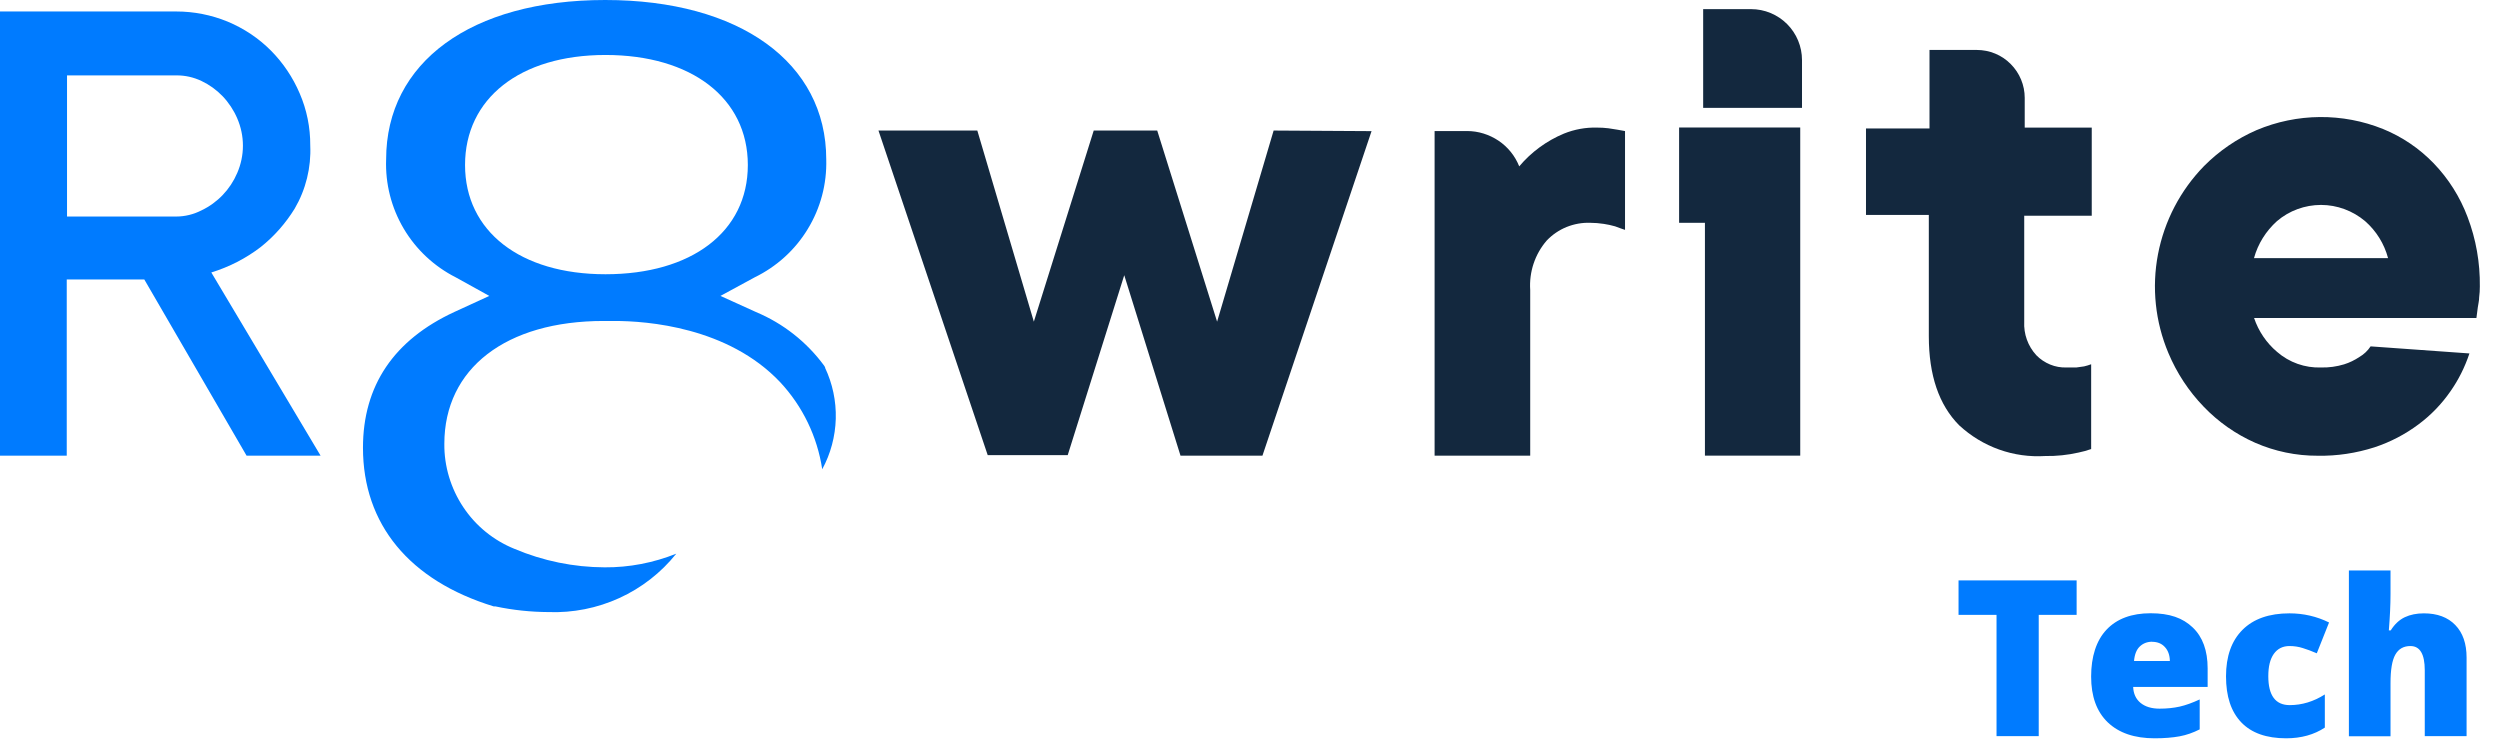 <svg width="106" height="32" viewBox="0 0 106 32" fill="none" xmlns="http://www.w3.org/2000/svg">
<g clip-path="url(#clip0_8078_6114)">
<path d="M86.438 31.212H84.653V26.069H83.042V24.608H88.049V26.069H86.442V31.212H86.438ZM91.357 31.304C90.504 31.304 89.842 31.079 89.368 30.626C88.897 30.172 88.664 29.527 88.664 28.686C88.664 27.846 88.881 27.159 89.318 26.697C89.755 26.235 90.379 26.002 91.186 26.002C91.994 26.002 92.551 26.202 92.972 26.605C93.392 27.005 93.604 27.583 93.604 28.341V29.127H90.446C90.458 29.415 90.562 29.639 90.758 29.802C90.957 29.964 91.224 30.047 91.565 30.047C91.873 30.047 92.16 30.018 92.418 29.96C92.68 29.901 92.963 29.797 93.267 29.656V30.925C92.988 31.067 92.705 31.167 92.41 31.221C92.115 31.275 91.761 31.304 91.353 31.304H91.357ZM91.253 27.209C91.045 27.209 90.87 27.276 90.729 27.409C90.591 27.538 90.508 27.742 90.483 28.025H92.002C91.998 27.779 91.927 27.579 91.79 27.434C91.657 27.288 91.478 27.213 91.253 27.213V27.209ZM96.934 31.304C96.097 31.304 95.46 31.079 95.028 30.626C94.595 30.172 94.383 29.527 94.383 28.678C94.383 27.829 94.616 27.171 95.082 26.705C95.548 26.239 96.214 26.006 97.075 26.006C97.666 26.006 98.228 26.135 98.752 26.393L98.232 27.7C98.02 27.608 97.82 27.534 97.641 27.479C97.462 27.421 97.271 27.392 97.075 27.392C96.788 27.392 96.567 27.504 96.409 27.725C96.251 27.95 96.176 28.262 96.176 28.67C96.176 29.489 96.48 29.897 97.084 29.897C97.6 29.897 98.099 29.747 98.573 29.444V30.85C98.12 31.15 97.57 31.304 96.934 31.304ZM102.81 31.212V28.42C102.81 27.733 102.606 27.392 102.202 27.392C101.911 27.392 101.699 27.513 101.561 27.758C101.424 28 101.358 28.399 101.358 28.965V31.217H99.593V24.188H101.358V25.186C101.358 25.64 101.333 26.152 101.287 26.73H101.366C101.532 26.464 101.736 26.277 101.965 26.169C102.198 26.06 102.465 26.006 102.773 26.006C103.343 26.006 103.788 26.173 104.104 26.501C104.425 26.83 104.583 27.292 104.583 27.883V31.212H102.806H102.81Z" fill="#007BFF"/>
<path d="M58.155 5.556L53.528 19.319H50.053L47.668 11.669L45.271 19.298H41.879L37.247 5.535H41.438L43.835 13.638L46.374 5.535H49.066L51.605 13.638L54.002 5.535L58.151 5.56L58.155 5.556Z" fill="#13283E"/>
<path d="M68.901 5.556V9.747C68.78 9.705 68.639 9.659 68.481 9.597C68.322 9.551 68.164 9.518 68.002 9.493C67.81 9.464 67.615 9.447 67.423 9.447C67.082 9.435 66.741 9.497 66.42 9.626C66.104 9.755 65.817 9.951 65.58 10.2C65.08 10.779 64.831 11.532 64.881 12.294V19.319H60.827V5.556H62.205C62.679 5.556 63.145 5.702 63.541 5.968C63.936 6.234 64.24 6.613 64.415 7.054C64.926 6.447 65.58 5.968 66.312 5.664C66.757 5.485 67.228 5.398 67.706 5.41C67.873 5.41 68.035 5.419 68.198 5.439L68.572 5.498L68.897 5.556H68.901Z" fill="#13283E"/>
<path d="M71.194 5.406H76.33V19.319H72.289V9.447H71.194V5.406Z" fill="#13283E"/>
<path d="M72.214 4.573V0.387H74.245C74.819 0.387 75.368 0.616 75.772 1.019C76.176 1.423 76.405 1.972 76.405 2.547V4.573H72.214Z" fill="#13283E"/>
<path d="M85.827 9.151V13.638C85.814 13.896 85.852 14.158 85.939 14.399C86.027 14.645 86.164 14.87 86.339 15.061C86.505 15.232 86.705 15.365 86.925 15.456C87.146 15.548 87.383 15.589 87.621 15.581H88.037L88.365 15.535C88.469 15.511 88.569 15.481 88.665 15.444V19.04C88.49 19.102 88.311 19.152 88.128 19.189C87.666 19.293 87.196 19.343 86.722 19.335C86.056 19.377 85.39 19.285 84.761 19.06C84.133 18.836 83.559 18.486 83.068 18.032C82.21 17.167 81.782 15.91 81.782 14.254V9.114H79.118V5.448H81.811V2.118H83.817C84.354 2.118 84.874 2.33 85.252 2.713C85.635 3.096 85.848 3.612 85.848 4.149V5.41H88.69V9.147H85.819L85.827 9.151Z" fill="#13283E"/>
<path d="M105.145 12.144C105.145 12.298 105.137 12.452 105.116 12.606C105.116 12.755 105.075 12.901 105.058 13.038C105.041 13.176 105.016 13.346 105 13.484H95.573C95.761 14.041 96.098 14.541 96.547 14.919C97.063 15.369 97.733 15.606 98.416 15.581C98.745 15.589 99.073 15.544 99.39 15.448C99.619 15.377 99.839 15.269 100.039 15.136C100.23 15.024 100.393 14.87 100.513 14.686L104.704 14.986C104.513 15.56 104.242 16.105 103.893 16.601C103.522 17.134 103.069 17.604 102.548 17.991C101.982 18.415 101.35 18.744 100.68 18.965C99.901 19.214 99.09 19.339 98.27 19.323C97.359 19.327 96.456 19.139 95.619 18.773C94.799 18.411 94.058 17.891 93.439 17.246C92.802 16.588 92.294 15.814 91.94 14.969C91.383 13.646 91.229 12.189 91.499 10.779C91.77 9.368 92.448 8.069 93.451 7.041C94.092 6.396 94.845 5.88 95.677 5.518C97.392 4.794 99.323 4.777 101.046 5.472C101.853 5.801 102.582 6.296 103.189 6.925C103.818 7.578 104.305 8.352 104.625 9.201C104.983 10.142 105.158 11.141 105.145 12.148V12.144ZM101.254 10.945C101.092 10.337 100.755 9.792 100.28 9.376C99.756 8.935 99.094 8.689 98.412 8.689C97.729 8.689 97.063 8.931 96.543 9.376C96.077 9.796 95.736 10.337 95.569 10.945H101.254Z" fill="#13283E"/>
<path d="M8.96 11.553L13.592 19.319H10.454L6.118 11.849H2.83V19.319H0V0.487H7.479C8.223 0.487 8.96 0.633 9.651 0.916C10.338 1.203 10.966 1.619 11.49 2.148C12.006 2.668 12.418 3.284 12.706 3.958C13.009 4.657 13.159 5.411 13.155 6.168C13.197 7.104 12.968 8.037 12.493 8.848C12.111 9.468 11.624 10.022 11.053 10.475C10.425 10.958 9.713 11.32 8.96 11.553ZM8.544 8.919C9.226 8.594 9.763 8.028 10.059 7.333C10.217 6.967 10.3 6.576 10.3 6.176C10.3 5.777 10.217 5.386 10.059 5.019C9.909 4.67 9.697 4.349 9.435 4.075C9.177 3.808 8.877 3.592 8.544 3.434C8.211 3.276 7.845 3.192 7.474 3.197H2.842V9.181H7.474C7.845 9.181 8.211 9.089 8.544 8.919Z" fill="#007BFF"/>
<path d="M34.991 15.585L34.945 15.506C34.205 14.499 33.206 13.713 32.053 13.23L30.547 12.547L31.995 11.761C32.927 11.307 33.714 10.596 34.25 9.709C34.791 8.823 35.062 7.799 35.033 6.759C35.033 2.651 31.358 0 25.661 0C19.963 0 16.372 2.651 16.372 6.759C16.334 7.787 16.592 8.806 17.117 9.693C17.641 10.579 18.407 11.295 19.327 11.761L20.746 12.547L19.268 13.226C16.701 14.412 15.39 16.351 15.39 18.986C15.39 22.227 17.358 24.616 20.933 25.711H21.004C21.744 25.869 22.502 25.948 23.259 25.952C24.291 25.99 25.319 25.786 26.26 25.357C27.201 24.928 28.029 24.283 28.674 23.476C27.708 23.863 26.676 24.063 25.636 24.055C24.325 24.05 23.026 23.784 21.815 23.272C20.929 22.914 20.171 22.298 19.643 21.503C19.114 20.709 18.831 19.772 18.84 18.819C18.84 15.623 21.449 13.609 25.594 13.609H26.056C27.429 13.609 30.867 13.863 33.081 16.206C34.034 17.229 34.654 18.515 34.862 19.897C35.22 19.239 35.416 18.503 35.437 17.754C35.457 17.005 35.299 16.26 34.979 15.585H34.991ZM25.673 11.628C22.057 11.628 19.718 9.805 19.718 6.996C19.718 4.187 22.032 2.331 25.673 2.331C29.315 2.331 31.708 4.158 31.708 6.996C31.708 9.834 29.319 11.628 25.673 11.628Z" fill="#007BFF"/>
</g>
<defs>
<clipPath id="clip0_8078_6114">
<rect width="105.145" height="31.3" fill="white"/>
</clipPath>
</defs>
</svg>
